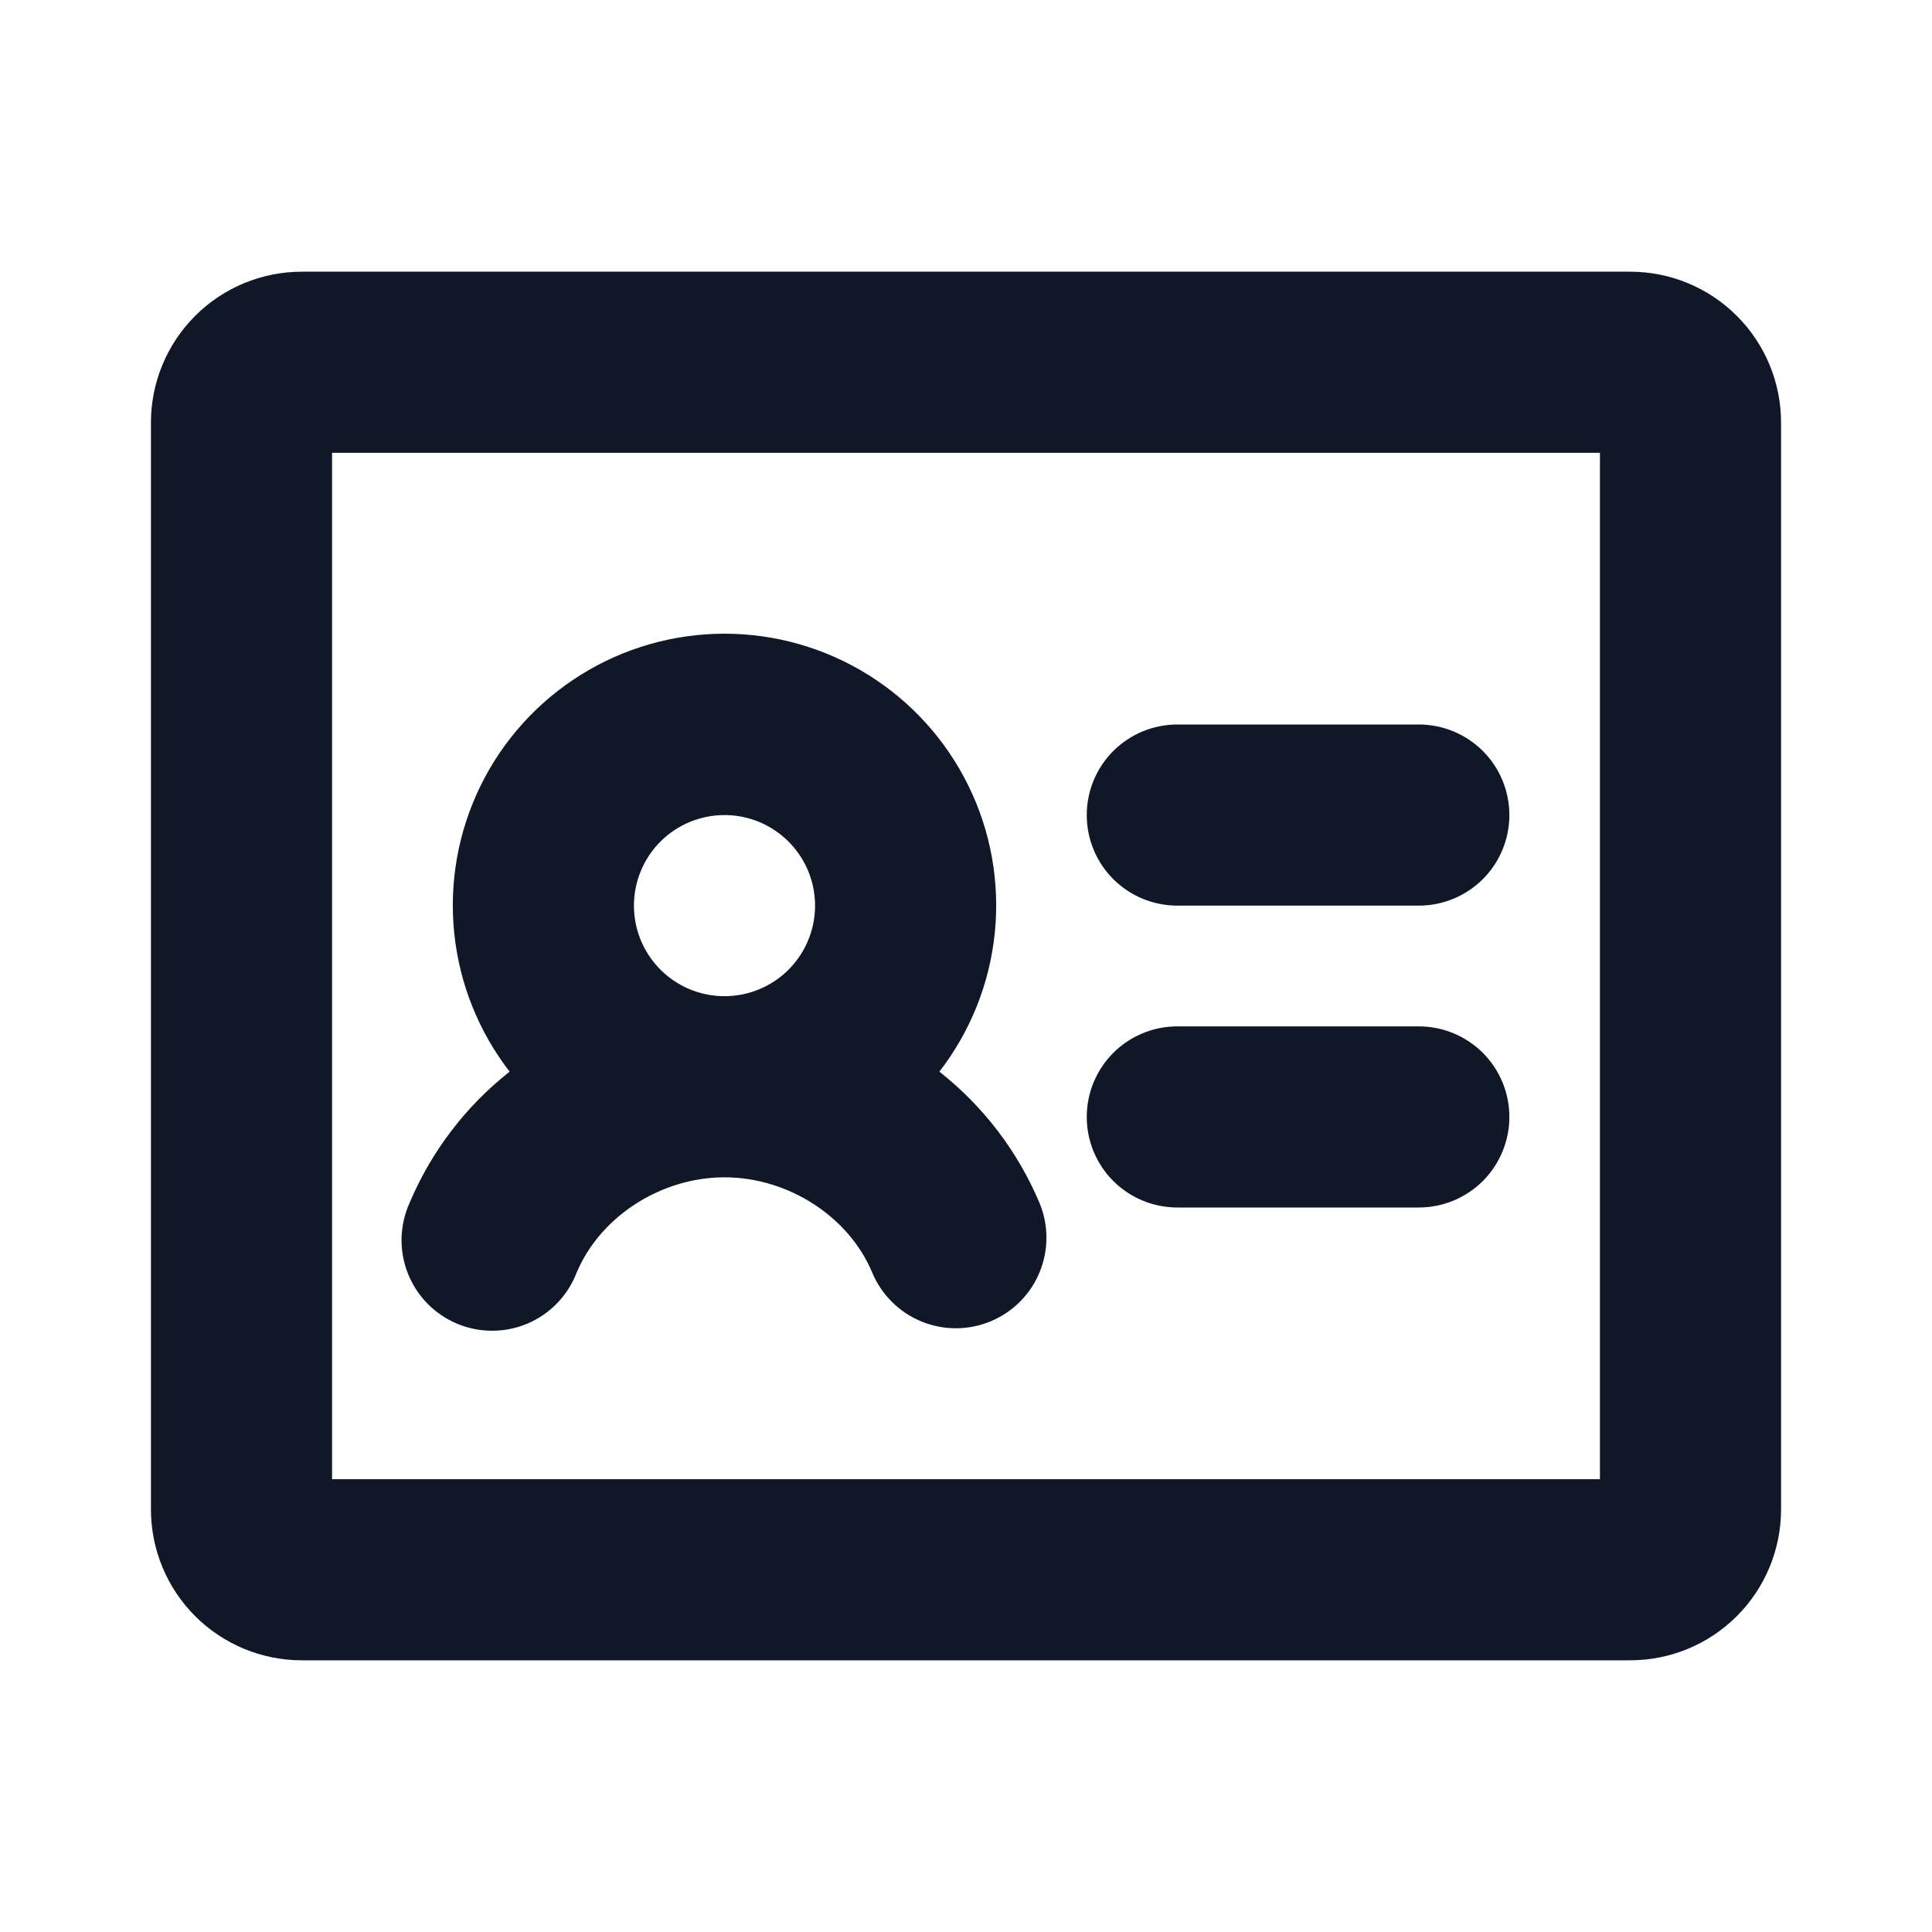 <?xml version="1.0" encoding="UTF-8"?>
<svg xmlns="http://www.w3.org/2000/svg" width="32" height="32" viewBox="0 0 32 32" fill="none">
  <g id="service-icon">
    <path id="Vector" d="M18 13.5C18 13.102 18.158 12.721 18.439 12.439C18.721 12.158 19.102 12 19.5 12H23.5C23.898 12 24.279 12.158 24.561 12.439C24.842 12.721 25 13.102 25 13.5C25 13.898 24.842 14.279 24.561 14.561C24.279 14.842 23.898 15 23.5 15H19.5C19.102 15 18.721 14.842 18.439 14.561C18.158 14.279 18 13.898 18 13.5ZM19.5 20H23.5C23.898 20 24.279 19.842 24.561 19.561C24.842 19.279 25 18.898 25 18.5C25 18.102 24.842 17.721 24.561 17.439C24.279 17.158 23.898 17 23.5 17H19.5C19.102 17 18.721 17.158 18.439 17.439C18.158 17.721 18 18.102 18 18.5C18 18.898 18.158 19.279 18.439 19.561C18.721 19.842 19.102 20 19.5 20ZM29.5 7V25C29.5 25.663 29.237 26.299 28.768 26.768C28.299 27.237 27.663 27.5 27 27.5H5C4.337 27.5 3.701 27.237 3.232 26.768C2.763 26.299 2.5 25.663 2.5 25V7C2.5 6.337 2.763 5.701 3.232 5.232C3.701 4.763 4.337 4.5 5 4.5H27C27.663 4.5 28.299 4.763 28.768 5.232C29.237 5.701 29.5 6.337 29.5 7ZM26.5 7.5H5.5V24.5H26.5V7.5ZM6.785 19.921C7.145 19.069 7.715 18.322 8.441 17.75C7.926 17.084 7.608 16.288 7.523 15.451C7.438 14.614 7.589 13.769 7.96 13.014C8.331 12.258 8.906 11.622 9.62 11.177C10.334 10.732 11.159 10.496 12 10.496C12.841 10.496 13.666 10.732 14.38 11.177C15.094 11.622 15.669 12.258 16.04 13.014C16.411 13.769 16.562 14.614 16.477 15.451C16.392 16.288 16.074 17.084 15.559 17.75C16.286 18.322 16.856 19.069 17.216 19.921C17.37 20.288 17.371 20.701 17.22 21.07C17.069 21.438 16.778 21.731 16.411 21.884C16.044 22.038 15.63 22.039 15.262 21.888C14.894 21.737 14.601 21.446 14.447 21.079C14.06 20.149 13.053 19.5 12 19.5C10.947 19.5 9.941 20.15 9.551 21.079C9.479 21.266 9.371 21.437 9.231 21.582C9.092 21.727 8.925 21.842 8.741 21.921C8.556 22 8.357 22.041 8.157 22.041C7.956 22.042 7.757 22.003 7.572 21.925C7.387 21.848 7.219 21.734 7.078 21.59C6.938 21.447 6.828 21.276 6.755 21.09C6.681 20.903 6.646 20.703 6.651 20.502C6.657 20.302 6.702 20.104 6.785 19.921ZM10.5 15C10.5 15.297 10.588 15.587 10.753 15.833C10.918 16.08 11.152 16.272 11.426 16.386C11.7 16.499 12.002 16.529 12.293 16.471C12.584 16.413 12.851 16.27 13.061 16.061C13.27 15.851 13.413 15.584 13.471 15.293C13.529 15.002 13.499 14.7 13.386 14.426C13.272 14.152 13.08 13.918 12.833 13.753C12.587 13.588 12.297 13.5 12 13.5C11.602 13.5 11.221 13.658 10.939 13.939C10.658 14.221 10.5 14.602 10.5 15Z" fill="#101828"></path>
  </g>
</svg>
